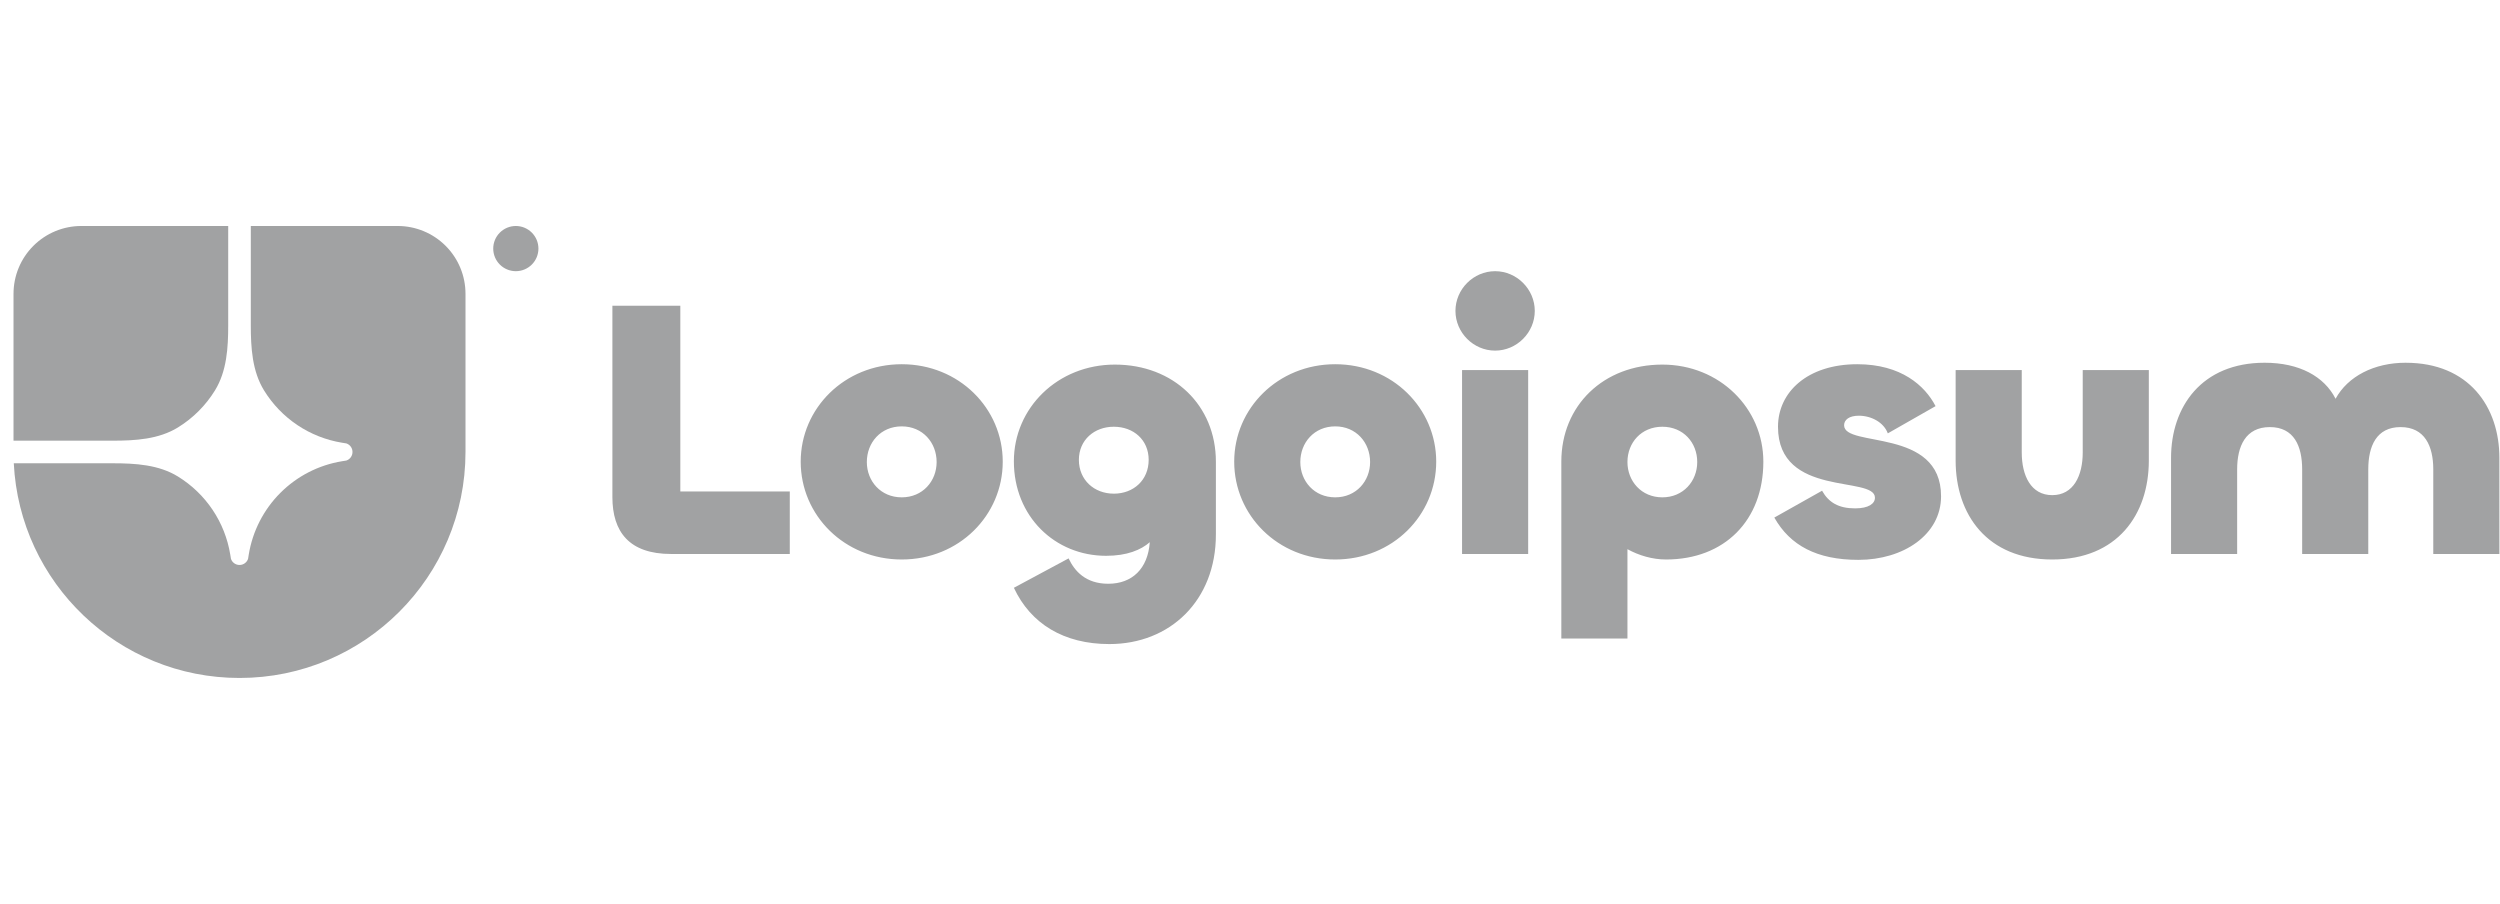 <svg width="177" height="64" viewBox="0 0 177 64" fill="none" xmlns="http://www.w3.org/2000/svg">
<g clip-path="url(#clip0_2031_219)">
<g clip-path="url(#clip1_2031_219)">
<path d="M16.957 48C25.794 48 32.957 40.837 32.957 32V20.8C32.957 19.527 32.451 18.306 31.551 17.406C30.651 16.506 29.43 16 28.157 16H17.757V23.019C17.757 24.621 17.855 26.28 18.695 27.643C19.296 28.62 20.101 29.456 21.053 30.095C22.006 30.734 23.086 31.16 24.218 31.345L24.524 31.394C24.651 31.438 24.76 31.519 24.838 31.628C24.916 31.736 24.957 31.866 24.957 32C24.957 32.133 24.916 32.264 24.838 32.372C24.76 32.481 24.651 32.562 24.524 32.606L24.218 32.655C22.564 32.925 21.036 33.708 19.851 34.894C18.666 36.079 17.883 37.606 17.612 39.261L17.563 39.567C17.52 39.694 17.438 39.803 17.329 39.881C17.221 39.959 17.091 40 16.957 40C16.824 40 16.694 39.959 16.585 39.881C16.476 39.803 16.395 39.694 16.352 39.567L16.302 39.261C16.117 38.129 15.691 37.049 15.052 36.096C14.413 35.144 13.577 34.339 12.6 33.738C11.237 32.898 9.578 32.8 7.976 32.8H0.976C1.395 41.265 8.389 48 16.957 48Z" fill="#151719" fill-opacity="0.4"/>
<path d="M0.957 31.2H7.976C9.578 31.2 11.237 31.102 12.6 30.262C13.666 29.606 14.563 28.709 15.219 27.643C16.059 26.28 16.157 24.621 16.157 23.019V16H5.757C4.484 16 3.263 16.506 2.363 17.406C1.462 18.306 0.957 19.527 0.957 20.8L0.957 31.2ZM38.121 17.6C38.121 18.024 37.952 18.431 37.652 18.731C37.352 19.031 36.945 19.2 36.521 19.2C36.096 19.2 35.69 19.031 35.389 18.731C35.089 18.431 34.921 18.024 34.921 17.6C34.921 17.176 35.089 16.769 35.389 16.469C35.69 16.169 36.096 16 36.521 16C36.945 16 37.352 16.169 37.652 16.469C37.952 16.769 38.121 17.176 38.121 17.6ZM170.326 25.683C174.798 25.683 176.957 28.807 176.957 32.426V39.222H172.276V33.232C172.276 31.592 171.678 30.238 169.962 30.238C168.246 30.238 167.674 31.592 167.674 33.232V39.221H162.993V33.232C162.993 31.592 162.421 30.238 160.704 30.238C158.988 30.238 158.39 31.592 158.39 33.232V39.221H153.71V32.425C153.71 28.806 155.867 25.682 160.34 25.682C162.785 25.682 164.553 26.646 165.359 28.234C166.217 26.646 168.09 25.682 170.326 25.682V25.683ZM145.298 35.056C146.806 35.056 147.457 33.676 147.457 32.035V26.203H152.137V32.608C152.137 36.435 149.901 39.612 145.298 39.612C140.695 39.612 138.459 36.436 138.459 32.608V26.203H143.14V32.035C143.14 33.675 143.79 35.056 145.298 35.056ZM131.577 39.638C128.638 39.638 126.74 38.622 125.622 36.644L129.002 34.743C129.47 35.576 130.172 35.993 131.342 35.993C132.305 35.993 132.746 35.654 132.746 35.238C132.746 33.65 125.882 35.264 125.882 30.214C125.882 27.766 127.962 25.787 131.498 25.787C134.593 25.787 136.283 27.297 137.038 28.755L133.657 30.682C133.371 29.901 132.486 29.432 131.602 29.432C130.926 29.432 130.562 29.718 130.562 30.109C130.562 31.723 137.427 30.239 137.427 35.134C137.427 37.867 134.749 39.638 131.577 39.638ZM115.223 45.21H110.542V32.686C110.542 28.702 113.533 25.813 117.694 25.813C121.75 25.813 124.845 28.911 124.845 32.686C124.845 36.852 122.088 39.612 117.954 39.612C116.991 39.612 116.03 39.326 115.223 38.882V45.21ZM117.694 35.212C119.176 35.212 120.164 34.066 120.164 32.712C120.164 31.333 119.176 30.213 117.694 30.213C116.211 30.213 115.223 31.333 115.223 32.713C115.223 34.066 116.211 35.212 117.694 35.212ZM105.854 24.824C104.319 24.824 103.046 23.548 103.046 22.012C103.046 20.476 104.319 19.2 105.854 19.2C107.388 19.2 108.662 20.476 108.662 22.012C108.662 23.548 107.388 24.824 105.854 24.824ZM103.514 26.203H108.194V39.222H103.514V26.203ZM94.533 39.612C90.476 39.612 87.382 36.488 87.382 32.686C87.382 28.911 90.476 25.787 94.533 25.787C98.59 25.787 101.684 28.911 101.684 32.686C101.684 36.488 98.59 39.612 94.533 39.612ZM94.533 35.212C96.015 35.212 97.003 34.066 97.003 32.712C97.003 31.333 96.015 30.187 94.533 30.187C93.05 30.187 92.062 31.333 92.062 32.712C92.062 34.066 93.05 35.212 94.533 35.212ZM78.543 45.6C75.319 45.6 72.978 44.168 71.782 41.616L75.657 39.534C76.073 40.419 76.853 41.33 78.465 41.33C80.156 41.33 81.274 40.262 81.404 38.388C80.78 38.935 79.791 39.351 78.31 39.351C74.694 39.351 71.782 36.566 71.782 32.66C71.782 28.886 74.877 25.813 78.934 25.813C83.094 25.813 86.085 28.703 86.085 32.686V37.842C86.085 42.528 82.834 45.6 78.543 45.6ZM78.855 34.952C80.259 34.952 81.326 33.988 81.326 32.556C81.326 31.15 80.26 30.213 78.855 30.213C77.477 30.213 76.385 31.15 76.385 32.557C76.385 33.989 77.477 34.951 78.855 34.951V34.952ZM63.842 39.612C59.786 39.612 56.69 36.488 56.69 32.686C56.69 28.911 59.786 25.787 63.842 25.787C67.898 25.787 70.994 28.911 70.994 32.686C70.994 36.488 67.899 39.612 63.842 39.612ZM63.842 35.212C65.325 35.212 66.313 34.066 66.313 32.712C66.313 31.333 65.325 30.187 63.842 30.187C62.36 30.187 61.372 31.333 61.372 32.712C61.372 34.066 62.36 35.212 63.842 35.212ZM48.167 21.648V34.795H55.917V39.222H47.517C44.553 39.222 43.357 37.659 43.357 35.186V21.648H48.167Z" fill="#151719" fill-opacity="0.4"/>
</g>
</g>
<defs>
<clipPath id="clip0_2031_219">
<rect width="176" height="64" fill="white" transform="translate(0.957)"/>
</clipPath>
<clipPath id="clip1_2031_219">
<rect width="176" height="32" fill="white" transform="translate(0.957 16)"/>
</clipPath>
</defs>
</svg>
